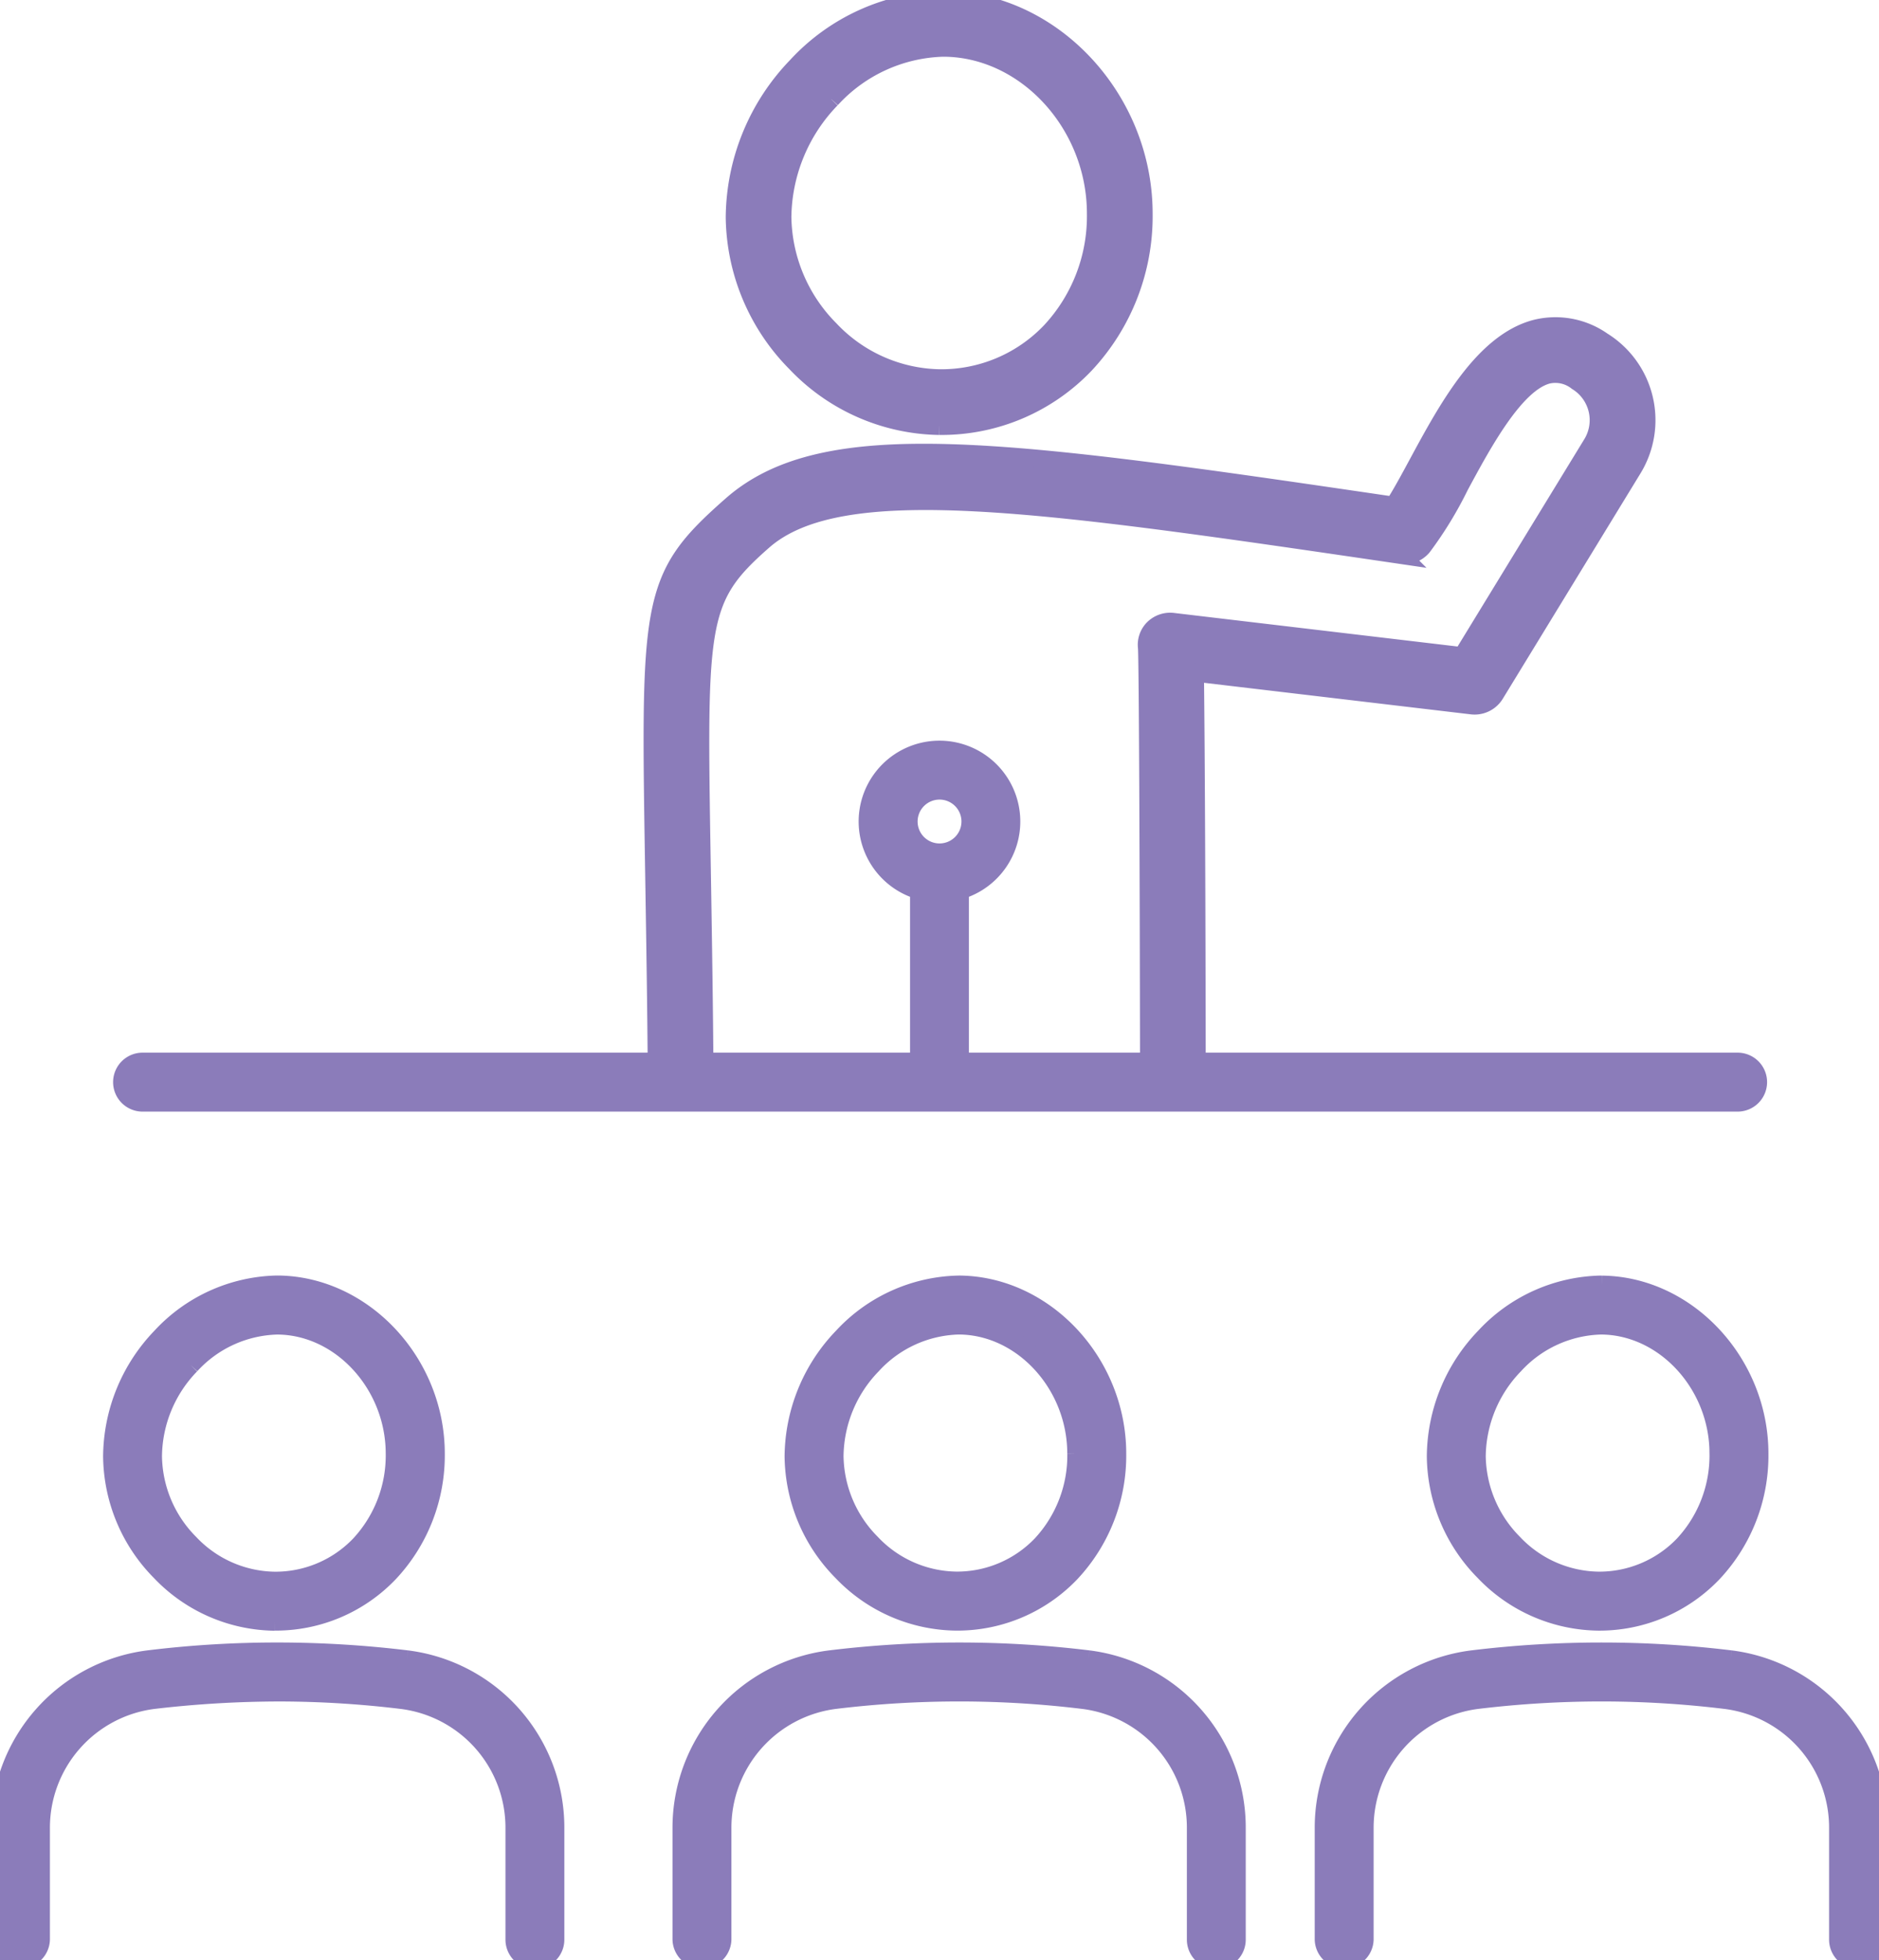 <svg xmlns="http://www.w3.org/2000/svg" xmlns:xlink="http://www.w3.org/1999/xlink" width="104.458" height="108.929" viewBox="0 0 104.458 108.929">
  <defs>
    <clipPath id="clip-path">
      <rect id="長方形_3936" data-name="長方形 3936" width="104.458" height="108.929" fill="#8b7cba" stroke="#8b7cba" stroke-width="1"/>
    </clipPath>
  </defs>
  <g id="グループ_7968" data-name="グループ 7968" transform="translate(0 0)">
    <g id="グループ_7967" data-name="グループ 7967" transform="translate(0 0)" clip-path="url(#clip-path)">
      <path id="パス_10535" data-name="パス 10535" d="M11.646,48.574a8.722,8.722,0,0,0,6.371-2.706A9.551,9.551,0,0,0,20.6,39.239c0-5.048-4.012-9.352-8.773-9.4H11.77a9.029,9.029,0,0,0-6.447,2.909A9.676,9.676,0,0,0,2.605,39.4a9.243,9.243,0,0,0,2.682,6.4,8.906,8.906,0,0,0,6.359,2.78M6.971,34.32a6.755,6.755,0,0,1,4.8-2.2h.045c3.526.033,6.5,3.294,6.5,7.12a7.279,7.279,0,0,1-1.947,5.06,6.479,6.479,0,0,1-4.751,2h0a6.62,6.62,0,0,1-4.706-2.093A6.974,6.974,0,0,1,4.878,39.38a7.364,7.364,0,0,1,2.093-5.06" transform="translate(3.627 41.549)" fill="#8b7cba" stroke="#8b7cba" stroke-width="1"/>
      <path id="パス_10536" data-name="パス 10536" d="M22.619,38.8a60.171,60.171,0,0,0-7.043-.435,58.911,58.911,0,0,0-7.309.433A9.435,9.435,0,0,0,0,48.181v6.194a1.138,1.138,0,0,0,2.275,0V48.181a7.158,7.158,0,0,1,6.265-7.122,60.854,60.854,0,0,1,7.031-.416,57.127,57.127,0,0,1,6.773.419A7.151,7.151,0,0,1,28.6,48.178v6.2a1.136,1.136,0,1,0,2.273,0v-6.2A9.425,9.425,0,0,0,22.619,38.8" transform="translate(0 53.418)" fill="#8b7cba" stroke="#8b7cba" stroke-width="1"/>
      <path id="パス_10537" data-name="パス 10537" d="M27.608,29.842a9.028,9.028,0,0,0-6.445,2.909,9.676,9.676,0,0,0-2.722,6.643,9.249,9.249,0,0,0,2.682,6.4,8.892,8.892,0,0,0,6.361,2.78,8.722,8.722,0,0,0,6.373-2.706,9.539,9.539,0,0,0,2.577-6.627c0-5.05-4.01-9.352-8.77-9.4Zm6.55,9.395a7.271,7.271,0,0,1-1.945,5.057,6.487,6.487,0,0,1-4.751,2h0a6.614,6.614,0,0,1-4.706-2.091,6.986,6.986,0,0,1-2.038-4.825,7.375,7.375,0,0,1,2.093-5.06,6.749,6.749,0,0,1,4.8-2.2h.045c3.526.033,6.5,3.294,6.5,7.12" transform="translate(25.676 41.549)" fill="#8b7cba" stroke="#8b7cba" stroke-width="1"/>
      <path id="パス_10538" data-name="パス 10538" d="M38.456,38.8a59.488,59.488,0,0,0-14.352,0,9.435,9.435,0,0,0-8.268,9.38v6.194a1.138,1.138,0,0,0,2.275,0V48.18a7.158,7.158,0,0,1,6.265-7.122,57.347,57.347,0,0,1,6.895-.416h.136a57.127,57.127,0,0,1,6.773.419,7.149,7.149,0,0,1,6.251,7.117v6.2a1.136,1.136,0,0,0,2.273,0v-6.2A9.425,9.425,0,0,0,38.456,38.8" transform="translate(22.05 53.418)" fill="#8b7cba" stroke="#8b7cba" stroke-width="1"/>
      <path id="パス_10539" data-name="パス 10539" d="M42.588,29.842H42.53a9.035,9.035,0,0,0-6.445,2.907,9.668,9.668,0,0,0-2.72,6.646,9.243,9.243,0,0,0,2.682,6.4,8.9,8.9,0,0,0,6.359,2.78,8.724,8.724,0,0,0,6.373-2.706,9.539,9.539,0,0,0,2.577-6.629c0-5.048-4.01-9.352-8.768-9.395m4.548,14.452a6.483,6.483,0,0,1-4.751,2h0a6.627,6.627,0,0,1-4.706-2.091,6.986,6.986,0,0,1-2.038-4.825,7.387,7.387,0,0,1,2.093-5.062,6.759,6.759,0,0,1,4.8-2.2h.045c3.526.033,6.507,3.294,6.5,7.12a7.266,7.266,0,0,1-1.945,5.06" transform="translate(46.455 41.549)" fill="#8b7cba" stroke="#8b7cba" stroke-width="1"/>
      <path id="パス_10540" data-name="パス 10540" d="M53.379,38.8a59.507,59.507,0,0,0-14.354,0,9.435,9.435,0,0,0-8.265,9.38v6.194a1.138,1.138,0,0,0,2.275,0V48.18A7.158,7.158,0,0,1,39.3,41.058a57.957,57.957,0,0,1,7.031-.416,57.127,57.127,0,0,1,6.773.419,7.149,7.149,0,0,1,6.251,7.117v6.2a1.136,1.136,0,1,0,2.273,0v-6.2A9.425,9.425,0,0,0,53.379,38.8" transform="translate(42.828 53.418)" fill="#8b7cba" stroke="#8b7cba" stroke-width="1"/>
      <path id="パス_10541" data-name="パス 10541" d="M48.3,23.127a1.719,1.719,0,1,1,1.718-1.718A1.721,1.721,0,0,1,48.3,23.127M26.573,34.754H3.96a1.138,1.138,0,0,0,0,2.275H92.632a1.138,1.138,0,1,0,0-2.275h-43.2V25.235a3.993,3.993,0,1,0-2.273,0v9.519H26.573Z" transform="translate(3.932 24.249)" fill="#8b7cba" stroke="#8b7cba" stroke-width="1"/>
      <path id="パス_10542" data-name="パス 10542" d="M28.454,23.674H28.5a11.023,11.023,0,0,0,8.05-3.416,12.049,12.049,0,0,0,3.256-8.38C39.806,5.5,34.739.057,28.729,0h-.072a11.406,11.406,0,0,0-8.141,3.677,12.232,12.232,0,0,0-3.443,8.4,11.69,11.69,0,0,0,3.392,8.086,11.218,11.218,0,0,0,7.988,3.512M22.435,5.507a8.757,8.757,0,0,1,6.222-2.854h.06c4.574.043,8.438,4.268,8.435,9.222a9.393,9.393,0,0,1-2.522,6.548,8.386,8.386,0,0,1-6.132,2.6h-.036a8.582,8.582,0,0,1-6.1-2.71,9.042,9.042,0,0,1-2.639-6.249,9.569,9.569,0,0,1,2.708-6.555" transform="translate(23.772 -0.001)" fill="#8b7cba" stroke="#8b7cba" stroke-width="1"/>
      <path id="パス_10543" data-name="パス 10543" d="M60.71,28.656A1.332,1.332,0,0,0,62,28.03L69.658,15.5a5.17,5.17,0,0,0-1.682-7.088,4.549,4.549,0,0,0-3.7-.7c-2.933.754-4.952,4.5-6.574,7.5-.478.885-.935,1.732-1.335,2.344-21.662-3.182-31.617-4.584-36.8-.036-4.689,4.12-4.557,5.222-4.3,21.347.048,3.045.105,6.5.129,10.2a1.354,1.354,0,0,0,1.335,1.318,1.328,1.328,0,0,0,1.318-1.337c-.024-3.72-.081-7.177-.129-10.227-.242-14.825-.373-16,3.395-19.308,4.321-3.794,15.378-2.167,35.452.782a1.329,1.329,0,0,0,1.2-.452,21.224,21.224,0,0,0,2.062-3.373c1.3-2.416,3.091-5.727,4.9-6.191a1.942,1.942,0,0,1,1.632.376,2.523,2.523,0,0,1,.83,3.462l-7.215,11.8-16.052-1.9a1.322,1.322,0,0,0-1.1.354,1.271,1.271,0,0,0-.376,1.074c.053.871.1,11.792.115,23.619a1.327,1.327,0,1,0,2.653,0c-.014-9.431-.043-17.268-.1-22.229Z" transform="translate(21.114 10.548)" fill="#8b7cba" stroke="#8b7cba" stroke-width="1"/>
    </g>
  </g>
</svg>
